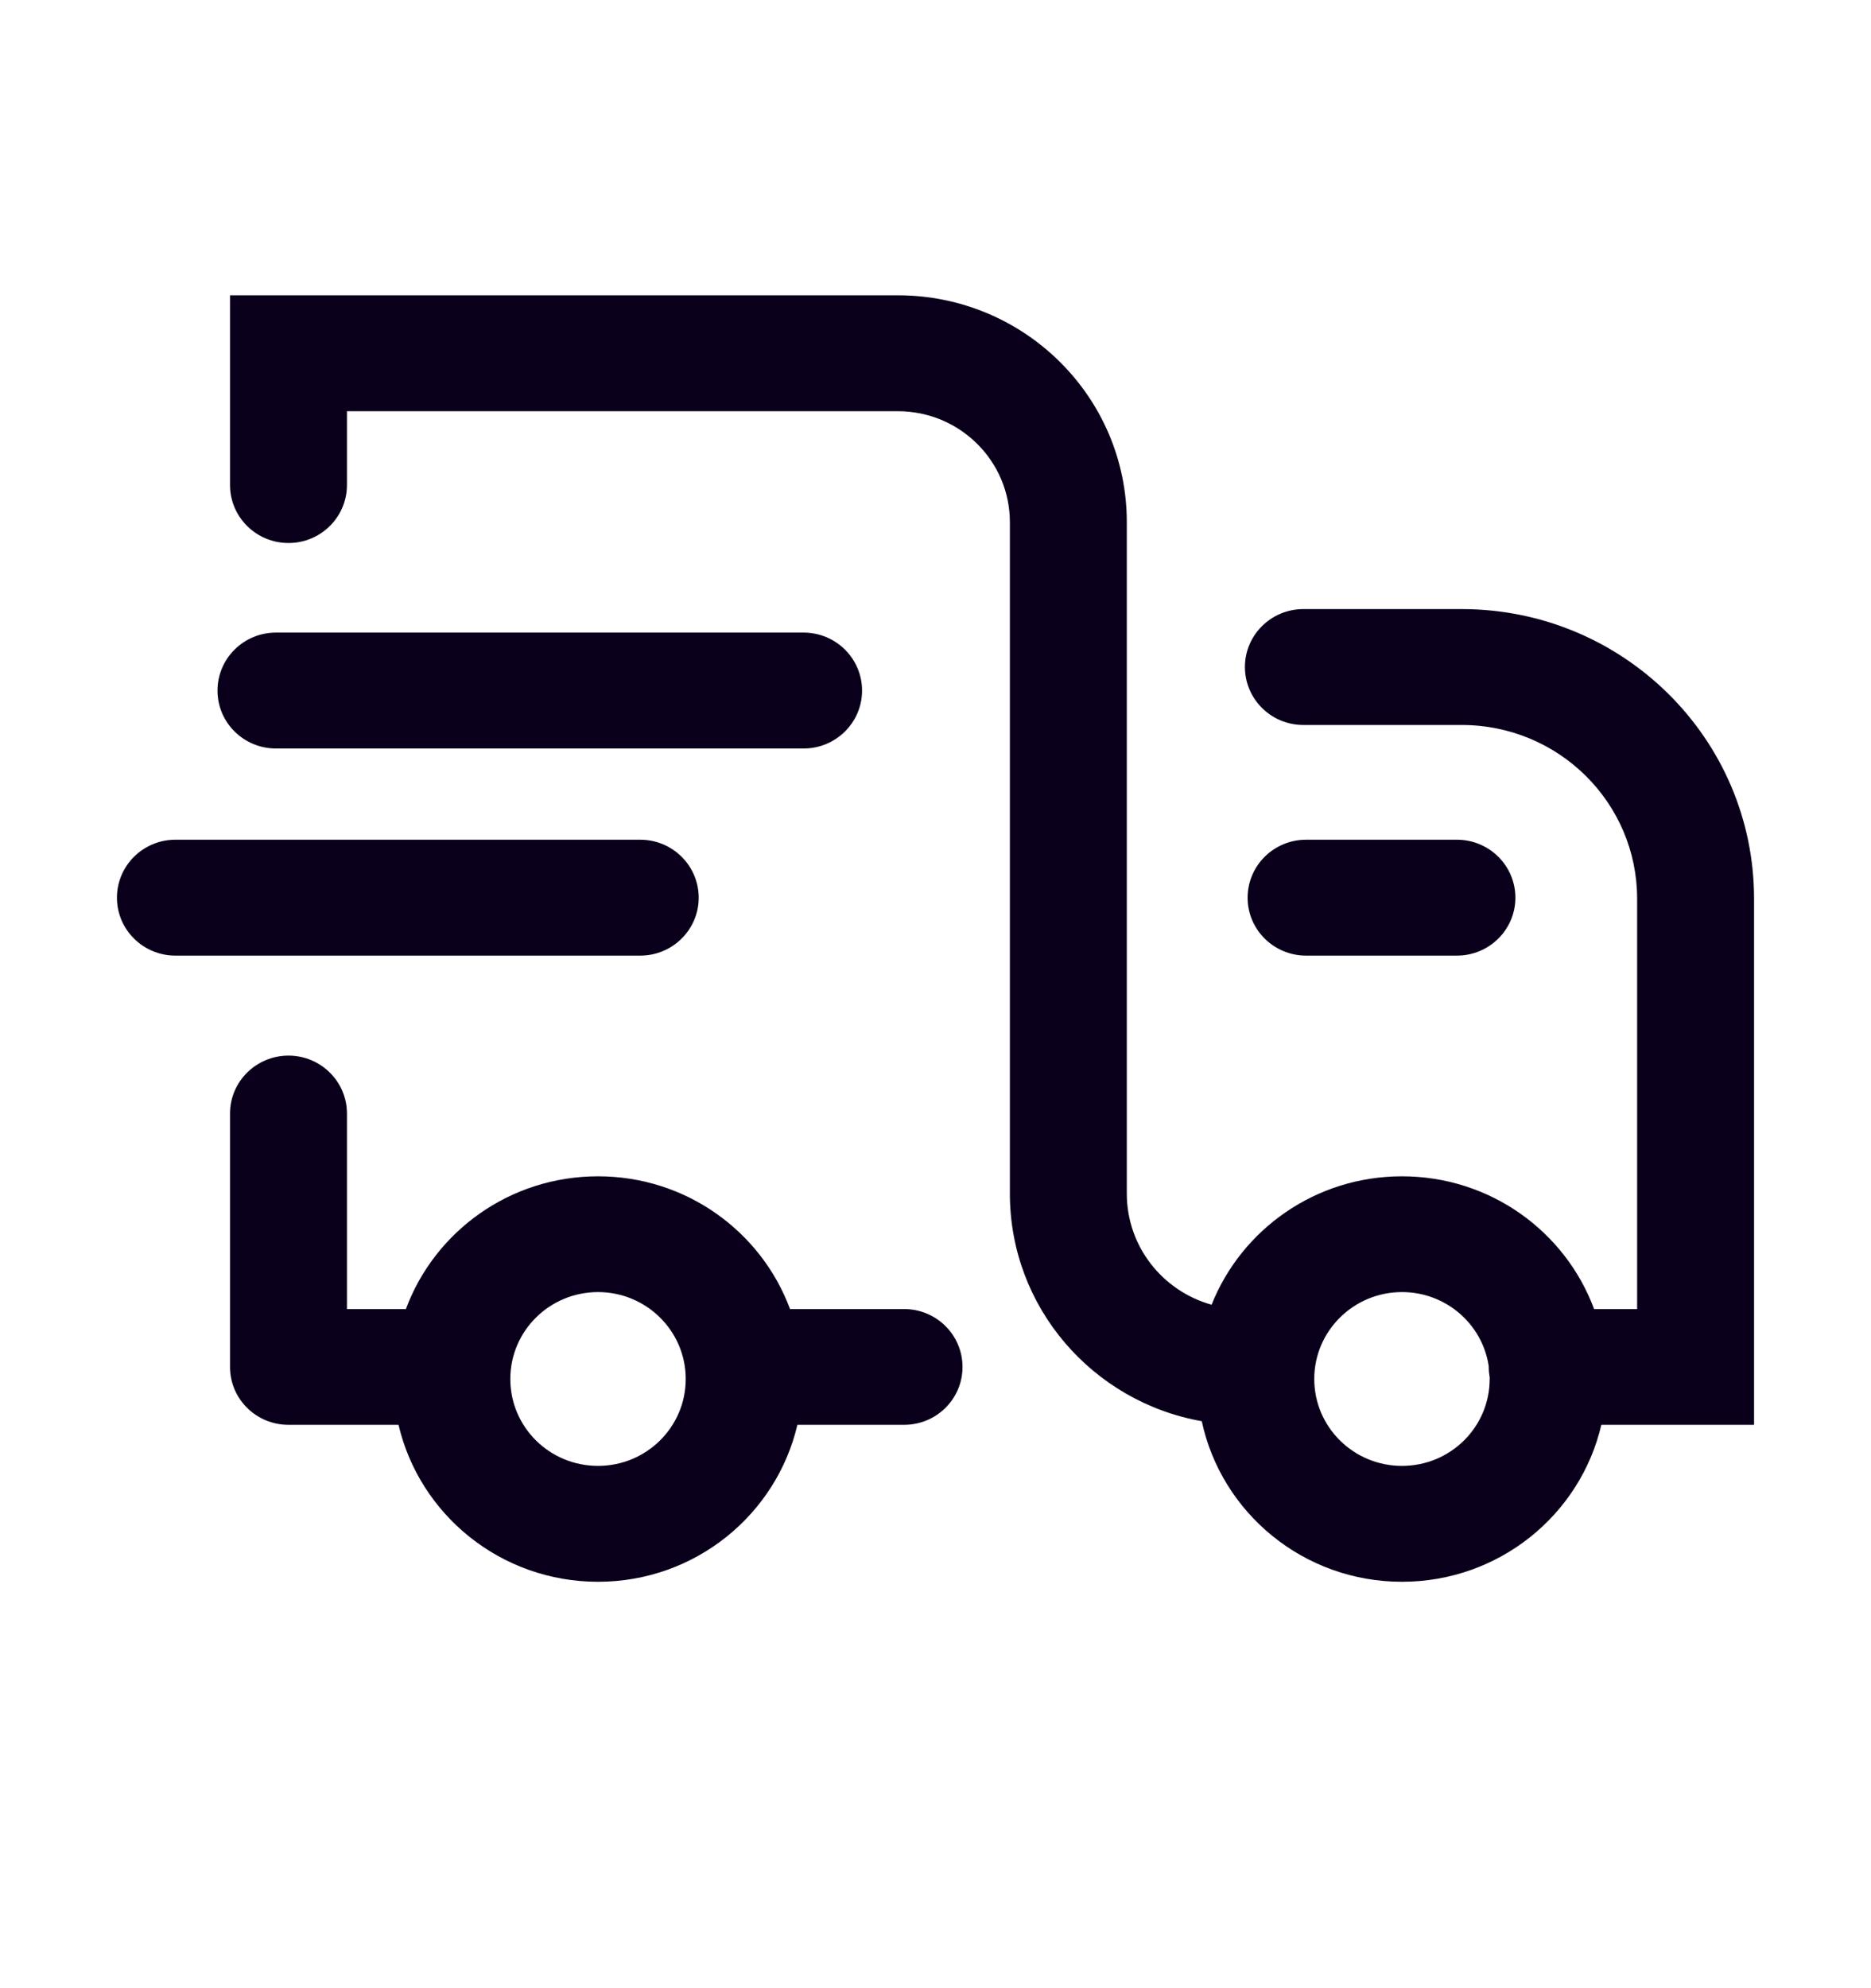 <svg width="16" height="17" viewBox="0 0 16 17" fill="none" xmlns="http://www.w3.org/2000/svg">
<path d="M1.967 2.525H7.678C8.759 2.525 9.636 3.393 9.636 4.465V10.206C9.636 10.658 9.942 11.039 10.361 11.156C10.617 10.513 11.249 10.058 11.989 10.058C12.744 10.058 13.386 10.53 13.632 11.193H14V7.685C14 6.864 13.329 6.199 12.5 6.199H11.146C10.87 6.199 10.646 5.977 10.646 5.703C10.646 5.43 10.87 5.208 11.146 5.208H12.5C13.881 5.208 15 6.317 15 7.685V12.183H13.694C13.515 12.952 12.82 13.525 11.989 13.525C11.148 13.525 10.445 12.937 10.277 12.152C9.344 11.987 8.636 11.178 8.636 10.206V4.465C8.636 3.941 8.207 3.516 7.678 3.516H2.967V4.147C2.967 4.421 2.743 4.643 2.467 4.643C2.191 4.643 1.967 4.421 1.967 4.147V2.525ZM11.989 11.048C11.575 11.048 11.239 11.381 11.239 11.791C11.239 12.202 11.575 12.534 11.989 12.534C12.404 12.534 12.739 12.202 12.739 11.791L12.739 11.777C12.734 11.748 12.731 11.719 12.731 11.688L12.731 11.682C12.678 11.323 12.366 11.048 11.989 11.048Z" fill="#0B001B"/>
<path d="M6.756 11.193C6.51 10.53 5.868 10.058 5.114 10.058C4.359 10.058 3.717 10.53 3.471 11.193H2.967V9.521C2.967 9.248 2.743 9.026 2.467 9.026C2.191 9.026 1.967 9.248 1.967 9.521V11.688C1.967 11.962 2.191 12.183 2.467 12.183H3.408C3.588 12.952 4.283 13.525 5.114 13.525C5.944 13.525 6.639 12.952 6.819 12.183H7.731C8.008 12.183 8.231 11.962 8.231 11.688C8.231 11.415 8.008 11.193 7.731 11.193H6.756ZM4.364 11.791C4.364 11.381 4.699 11.048 5.114 11.048C5.528 11.048 5.864 11.381 5.864 11.791C5.864 12.202 5.528 12.534 5.114 12.534C4.699 12.534 4.364 12.202 4.364 11.791Z" fill="#0B001B"/>
<path d="M11.169 7.18C10.893 7.18 10.669 7.402 10.669 7.676C10.669 7.949 10.893 8.171 11.169 8.171H12.459C12.735 8.171 12.959 7.949 12.959 7.676C12.959 7.402 12.735 7.18 12.459 7.18H11.169Z" fill="#0B001B"/>
<path d="M1.86 5.905C1.86 5.631 2.083 5.409 2.36 5.409H6.872C7.148 5.409 7.372 5.631 7.372 5.905C7.372 6.178 7.148 6.4 6.872 6.4H2.36C2.083 6.4 1.86 6.178 1.86 5.905Z" fill="#0B001B"/>
<path d="M1 7.676C1 7.402 1.224 7.18 1.5 7.18H5.475C5.751 7.18 5.975 7.402 5.975 7.676C5.975 7.949 5.751 8.171 5.475 8.171H1.5C1.224 8.171 1 7.949 1 7.676Z" fill="#0B001B"/>
</svg>
